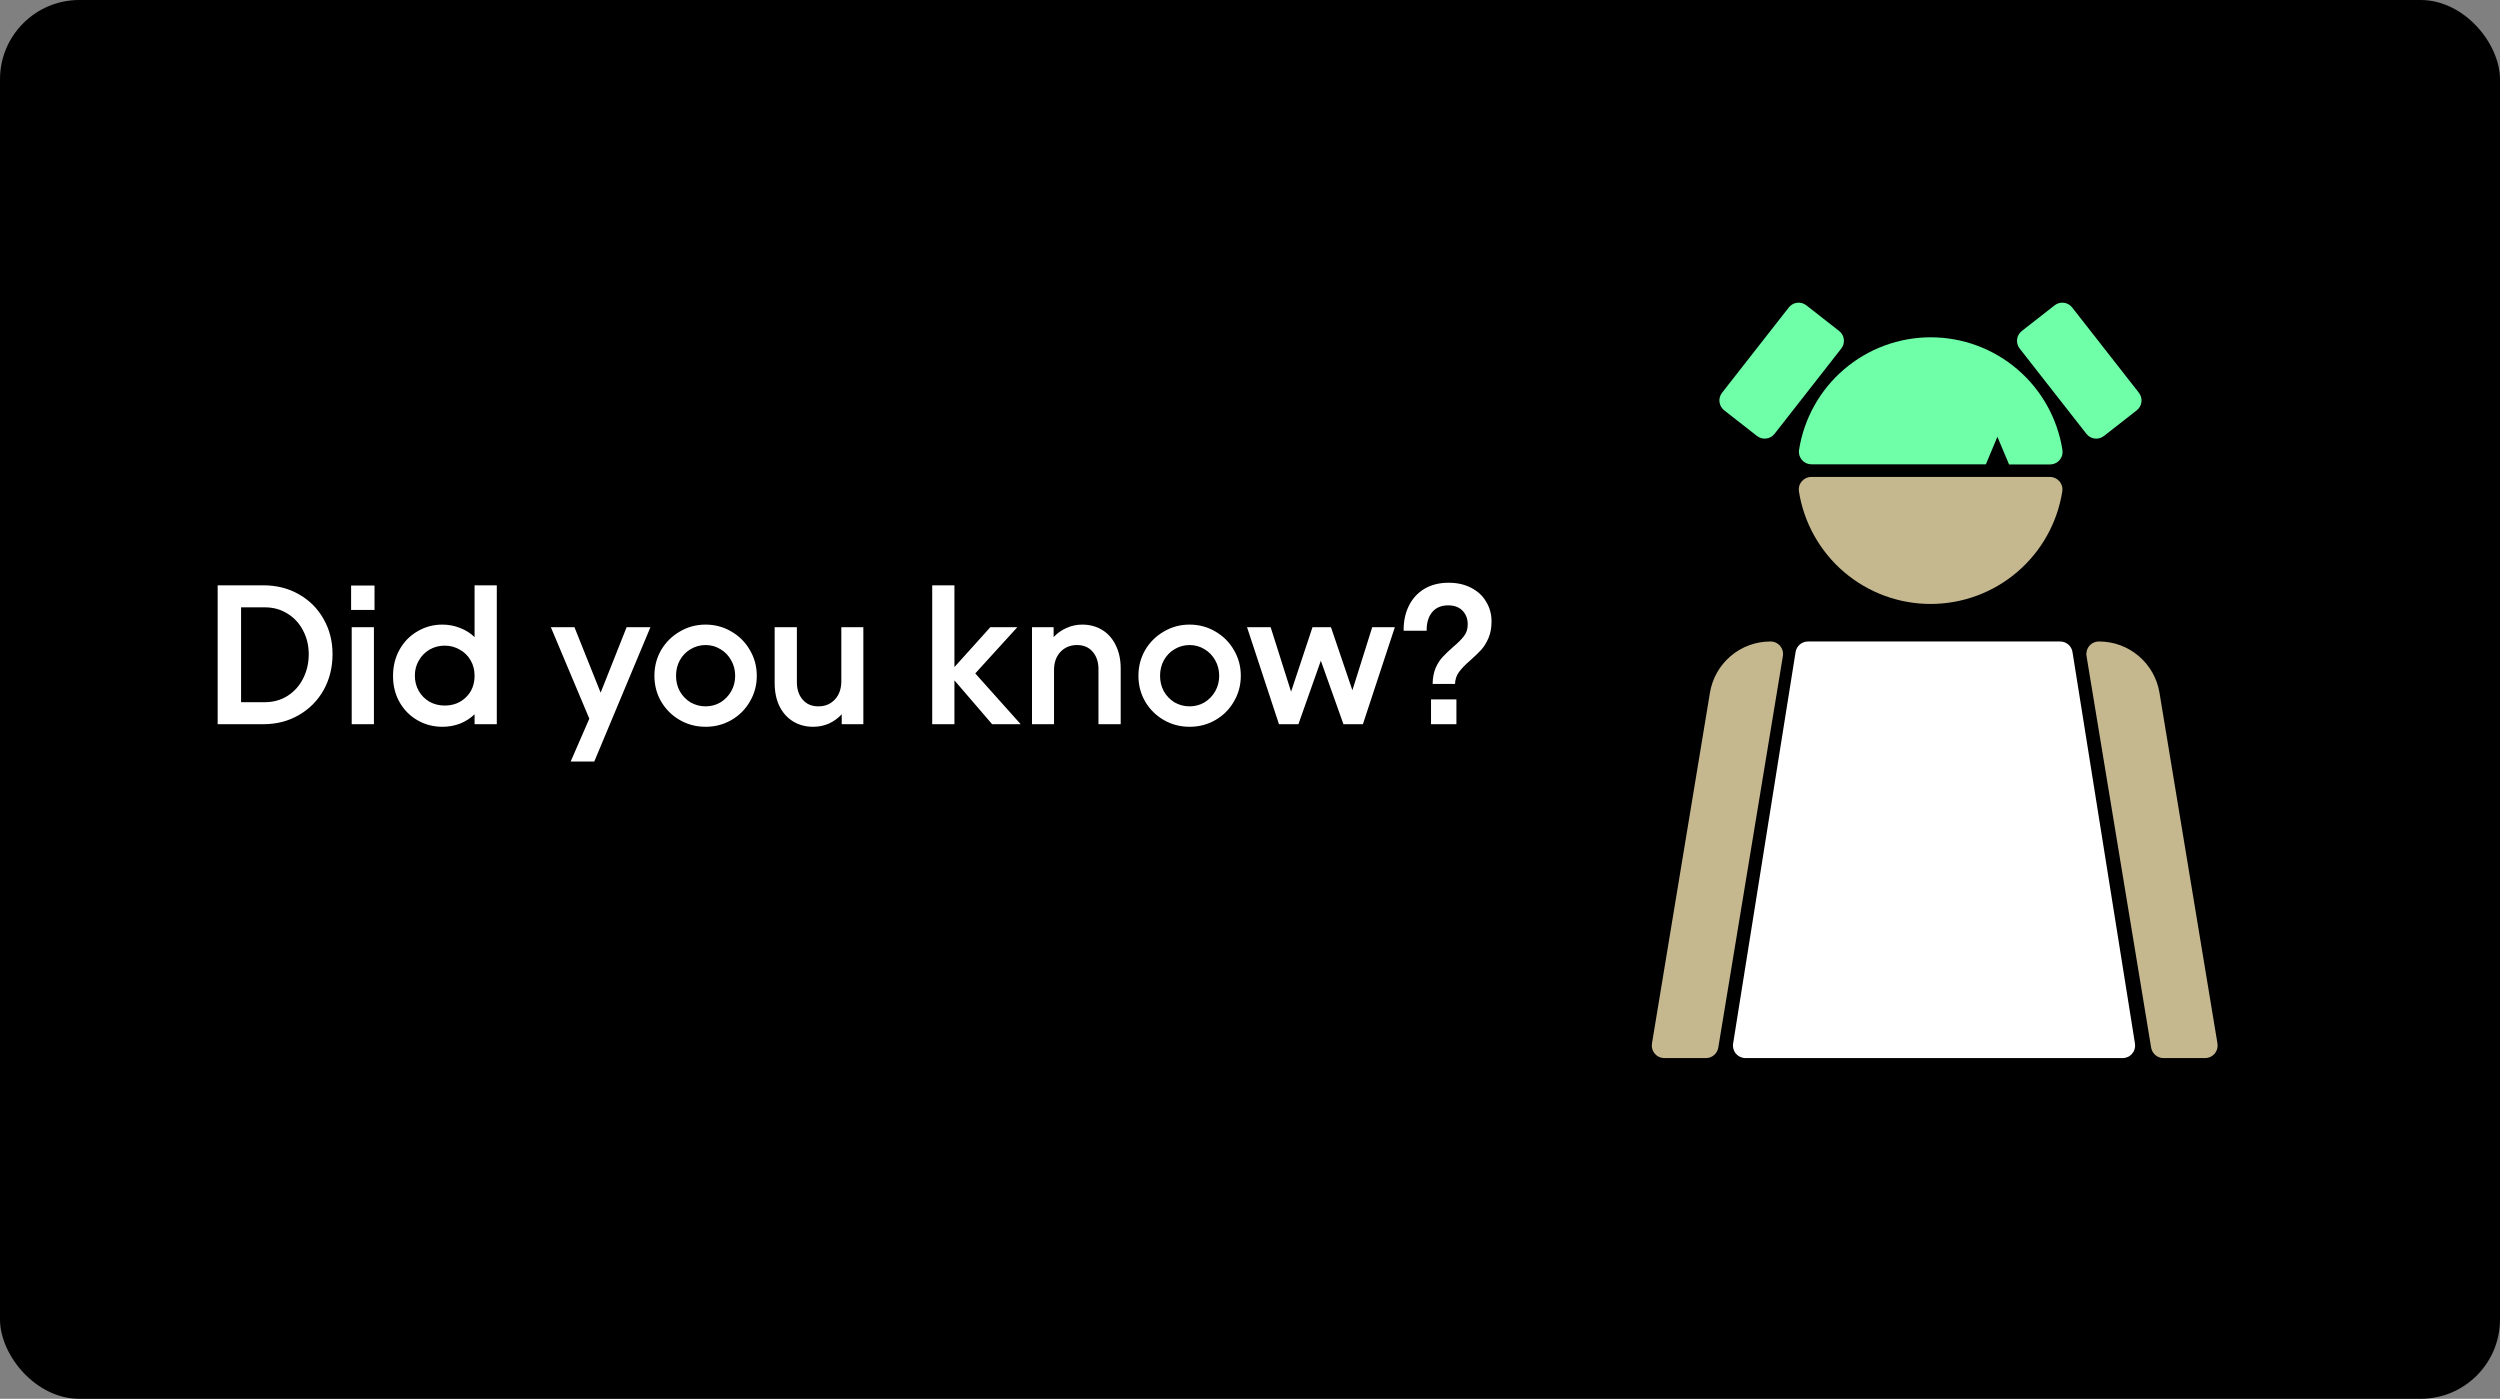 <svg width="504" height="282" viewBox="0 0 504 282" fill="none" xmlns="http://www.w3.org/2000/svg">
<rect x="0" y="0" width="504" height="282" fill="#808080" stroke="none"/>
<rect width="504" height="282" rx="16" fill="black"/>
<path d="M53.08 118C55.747 118 58.133 118.6 60.24 119.8C62.373 121 64.04 122.667 65.24 124.8C66.44 126.907 67.04 129.267 67.04 131.88C67.04 134.547 66.44 136.96 65.24 139.12C64.04 141.253 62.373 142.933 60.24 144.16C58.133 145.387 55.747 146 53.08 146H43.88V118H53.08ZM53.4 141.56C55.08 141.56 56.587 141.147 57.92 140.32C59.28 139.467 60.333 138.307 61.08 136.84C61.853 135.347 62.24 133.693 62.24 131.88C62.24 130.12 61.853 128.52 61.08 127.08C60.333 125.64 59.28 124.507 57.92 123.68C56.587 122.853 55.08 122.44 53.4 122.44H48.6V141.56H53.4ZM75.383 126.44V146H70.903V126.44H75.383ZM75.503 118.04V122.96H70.783V118.04H75.503ZM89.194 146.52C87.354 146.52 85.674 146.08 84.154 145.2C82.634 144.32 81.434 143.107 80.554 141.56C79.674 140.013 79.234 138.253 79.234 136.28C79.234 134.307 79.674 132.533 80.554 130.96C81.434 129.387 82.634 128.16 84.154 127.28C85.674 126.373 87.354 125.92 89.194 125.92C90.447 125.92 91.634 126.147 92.754 126.6C93.874 127.027 94.847 127.64 95.674 128.44V118H100.154V146H95.674V144C94.847 144.8 93.874 145.427 92.754 145.88C91.634 146.307 90.447 146.52 89.194 146.52ZM83.634 136.2C83.634 137.347 83.901 138.387 84.434 139.32C84.967 140.227 85.687 140.947 86.594 141.48C87.527 141.987 88.541 142.24 89.634 142.24C91.367 142.24 92.807 141.68 93.954 140.56C95.101 139.44 95.674 137.987 95.674 136.2C95.674 135.053 95.407 134.027 94.874 133.12C94.341 132.187 93.607 131.467 92.674 130.96C91.767 130.427 90.754 130.16 89.634 130.16C88.541 130.16 87.527 130.427 86.594 130.96C85.687 131.493 84.967 132.227 84.434 133.16C83.901 134.067 83.634 135.08 83.634 136.2ZM115.808 126.44L121.088 139.64L126.328 126.44H131.128L119.808 153.52H115.048L118.808 144.88L111.048 126.44H115.808ZM142.249 146.52C140.356 146.52 138.623 146.067 137.049 145.16C135.476 144.253 134.223 143.013 133.289 141.44C132.383 139.867 131.929 138.133 131.929 136.24C131.929 134.347 132.383 132.613 133.289 131.04C134.223 129.467 135.476 128.227 137.049 127.32C138.623 126.387 140.356 125.92 142.249 125.92C144.143 125.92 145.876 126.387 147.449 127.32C149.023 128.227 150.263 129.467 151.169 131.04C152.103 132.613 152.569 134.347 152.569 136.24C152.569 138.133 152.103 139.867 151.169 141.44C150.263 143.013 149.023 144.253 147.449 145.16C145.876 146.067 144.143 146.52 142.249 146.52ZM136.289 136.24C136.289 137.387 136.543 138.427 137.049 139.36C137.583 140.293 138.303 141.04 139.209 141.6C140.143 142.133 141.156 142.4 142.249 142.4C143.343 142.4 144.343 142.133 145.249 141.6C146.156 141.04 146.876 140.293 147.409 139.36C147.943 138.427 148.209 137.387 148.209 136.24C148.209 135.093 147.943 134.053 147.409 133.12C146.876 132.16 146.156 131.413 145.249 130.88C144.343 130.32 143.343 130.04 142.249 130.04C141.156 130.04 140.143 130.32 139.209 130.88C138.303 131.413 137.583 132.16 137.049 133.12C136.543 134.053 136.289 135.093 136.289 136.24ZM174.051 146H169.691V144C168.944 144.8 168.077 145.427 167.091 145.88C166.104 146.307 165.051 146.52 163.931 146.52C162.411 146.52 161.064 146.16 159.891 145.44C158.717 144.72 157.797 143.693 157.131 142.36C156.491 141.027 156.171 139.467 156.171 137.68V126.44H160.651V137.56C160.651 138.973 161.037 140.133 161.811 141.04C162.584 141.947 163.637 142.4 164.971 142.4C166.331 142.4 167.437 141.947 168.291 141.04C169.171 140.107 169.611 138.867 169.611 137.32V126.44H174.051V146ZM187.934 118H192.414V134.48L199.654 126.44H205.094L196.614 135.76L205.774 146H200.014L192.414 137.16V146H187.934V118ZM208.051 126.44H212.411V128.44C213.158 127.64 214.025 127.027 215.011 126.6C215.998 126.147 217.051 125.92 218.171 125.92C219.691 125.92 221.038 126.28 222.211 127C223.385 127.72 224.291 128.747 224.931 130.08C225.598 131.413 225.931 132.973 225.931 134.76V146H221.451V134.88C221.451 133.467 221.065 132.307 220.291 131.4C219.518 130.493 218.465 130.04 217.131 130.04C215.771 130.04 214.651 130.507 213.771 131.44C212.918 132.347 212.491 133.573 212.491 135.12V146H208.051V126.44ZM239.828 146.52C237.934 146.52 236.201 146.067 234.628 145.16C233.054 144.253 231.801 143.013 230.868 141.44C229.961 139.867 229.507 138.133 229.507 136.24C229.507 134.347 229.961 132.613 230.868 131.04C231.801 129.467 233.054 128.227 234.628 127.32C236.201 126.387 237.934 125.92 239.828 125.92C241.721 125.92 243.454 126.387 245.028 127.32C246.601 128.227 247.841 129.467 248.747 131.04C249.681 132.613 250.148 134.347 250.148 136.24C250.148 138.133 249.681 139.867 248.747 141.44C247.841 143.013 246.601 144.253 245.028 145.16C243.454 146.067 241.721 146.52 239.828 146.52ZM233.868 136.24C233.868 137.387 234.121 138.427 234.628 139.36C235.161 140.293 235.881 141.04 236.788 141.6C237.721 142.133 238.734 142.4 239.828 142.4C240.921 142.4 241.921 142.133 242.828 141.6C243.734 141.04 244.454 140.293 244.988 139.36C245.521 138.427 245.788 137.387 245.788 136.24C245.788 135.093 245.521 134.053 244.988 133.12C244.454 132.16 243.734 131.413 242.828 130.88C241.921 130.32 240.921 130.04 239.828 130.04C238.734 130.04 237.721 130.32 236.788 130.88C235.881 131.413 235.161 132.16 234.628 133.12C234.121 134.053 233.868 135.093 233.868 136.24ZM251.401 126.44H256.161L260.281 139.44L264.601 126.44H268.321L272.641 139.16L276.641 126.44H281.201L274.761 146H270.841L266.281 133.2L261.761 146H257.841L251.401 126.44ZM292.054 117.48C293.787 117.48 295.307 117.827 296.614 118.52C297.92 119.187 298.92 120.12 299.614 121.32C300.334 122.493 300.694 123.813 300.694 125.28C300.694 126.533 300.494 127.64 300.094 128.6C299.694 129.533 299.214 130.32 298.654 130.96C298.094 131.573 297.347 132.293 296.414 133.12C295.4 134 294.64 134.787 294.134 135.48C293.627 136.173 293.36 136.973 293.334 137.88H288.814C288.84 136.653 289.04 135.587 289.414 134.68C289.814 133.773 290.28 133.04 290.814 132.48C291.347 131.893 292.054 131.213 292.934 130.44C293.92 129.613 294.654 128.88 295.134 128.24C295.64 127.6 295.894 126.813 295.894 125.88C295.894 124.76 295.547 123.84 294.854 123.12C294.16 122.4 293.187 122.04 291.934 122.04C290.547 122.04 289.467 122.507 288.694 123.44C287.947 124.373 287.587 125.613 287.614 127.16H282.974C282.947 125.293 283.294 123.627 284.014 122.16C284.734 120.693 285.774 119.547 287.134 118.72C288.52 117.893 290.16 117.48 292.054 117.48ZM288.494 141H293.614V146H288.494V141Z" fill="white"/>
<path d="M365.183 96.151C364.816 96.146 364.453 96.222 364.118 96.373C363.783 96.523 363.486 96.745 363.246 97.022C363.006 97.3 362.829 97.626 362.729 97.979C362.628 98.332 362.606 98.703 362.663 99.065C363.66 105.39 366.882 111.151 371.749 115.311C376.616 119.471 382.808 121.757 389.211 121.757C395.614 121.757 401.806 119.471 406.673 115.311C411.54 111.151 414.762 105.39 415.758 99.065C415.816 98.703 415.794 98.332 415.693 97.979C415.592 97.626 415.416 97.3 415.176 97.022C414.936 96.745 414.638 96.523 414.304 96.373C413.969 96.222 413.606 96.146 413.239 96.151H365.183Z" fill="#C5B88F"/>
<path d="M415.784 90.692C414.787 84.367 411.565 78.606 406.698 74.446C401.831 70.286 395.639 68 389.236 68C382.834 68 376.641 70.286 371.774 74.446C366.907 78.606 363.685 84.367 362.689 90.692C362.631 91.054 362.654 91.425 362.754 91.778C362.855 92.13 363.031 92.457 363.271 92.735C363.511 93.012 363.809 93.234 364.143 93.385C364.478 93.535 364.841 93.611 365.208 93.606H400.356L402.674 88.055L405.025 93.631H413.298C413.664 93.632 414.027 93.552 414.359 93.398C414.692 93.244 414.987 93.019 415.223 92.739C415.46 92.459 415.633 92.131 415.73 91.777C415.826 91.424 415.845 91.053 415.784 90.692V90.692Z" fill="#6FFFA8"/>
<path d="M431.203 79.181L417.746 61.984C416.889 60.888 415.305 60.695 414.21 61.553L407.595 66.728C406.499 67.586 406.306 69.169 407.164 70.265L420.62 87.462C421.478 88.558 423.061 88.751 424.157 87.894L430.771 82.718C431.867 81.861 432.06 80.277 431.203 79.181Z" fill="#6FFFA8"/>
<path d="M347.164 79.181L360.621 61.984C361.478 60.888 363.062 60.695 364.158 61.553L370.772 66.728C371.868 67.586 372.061 69.169 371.203 70.265L357.747 87.462C356.889 88.558 355.306 88.751 354.21 87.894L347.596 82.718C346.5 81.861 346.307 80.277 347.164 79.181Z" fill="#6FFFA8"/>
<path d="M356.869 129.325C353.949 129.33 351.126 130.371 348.902 132.263C346.678 134.154 345.198 136.774 344.724 139.655L333.034 210.378C332.975 210.736 332.993 211.103 333.089 211.453C333.184 211.803 333.354 212.128 333.587 212.407C333.82 212.685 334.11 212.91 334.438 213.065C334.766 213.221 335.123 213.304 335.486 213.309H343.885C344.487 213.317 345.073 213.109 345.535 212.722C345.997 212.336 346.306 211.796 346.404 211.201L359.43 132.256C359.491 131.889 359.47 131.513 359.368 131.155C359.267 130.797 359.087 130.465 358.842 130.185C358.597 129.905 358.293 129.682 357.952 129.534C357.611 129.385 357.241 129.314 356.869 129.325V129.325Z" fill="#C5B88F"/>
<path d="M423.207 129.325C426.127 129.33 428.95 130.371 431.173 132.263C433.397 134.154 434.878 136.774 435.351 139.655L447.042 210.378C447.101 210.736 447.082 211.103 446.987 211.453C446.891 211.803 446.721 212.128 446.488 212.407C446.256 212.685 445.965 212.91 445.638 213.065C445.31 213.221 444.952 213.304 444.589 213.309H436.191C435.588 213.317 435.003 213.109 434.54 212.722C434.078 212.336 433.77 211.796 433.671 211.201L420.645 132.256C420.584 131.889 420.606 131.513 420.707 131.155C420.809 130.797 420.989 130.465 421.234 130.185C421.479 129.905 421.783 129.682 422.124 129.534C422.465 129.385 422.835 129.314 423.207 129.325V129.325Z" fill="#C5B88F"/>
<path fill-rule="evenodd" clip-rule="evenodd" d="M400.868 213.309H378.938H351.913C351.547 213.314 351.183 213.238 350.849 213.087C350.514 212.937 350.216 212.715 349.976 212.437C349.736 212.16 349.56 211.833 349.459 211.48C349.359 211.128 349.336 210.757 349.394 210.395L361.992 131.449C362.086 130.852 362.393 130.308 362.856 129.918C363.318 129.528 363.906 129.317 364.511 129.325H365.805C365.826 129.324 365.848 129.324 365.87 129.325H413.936C413.958 129.324 413.979 129.324 414.001 129.325H415.294C415.9 129.317 416.487 129.528 416.95 129.918C417.412 130.308 417.719 130.852 417.814 131.449L430.412 210.395C430.469 210.757 430.447 211.128 430.346 211.48C430.246 211.833 430.069 212.16 429.829 212.437C429.589 212.715 429.292 212.937 428.957 213.087C428.622 213.238 428.259 213.314 427.892 213.309H400.868Z" fill="white"/>
</svg>
